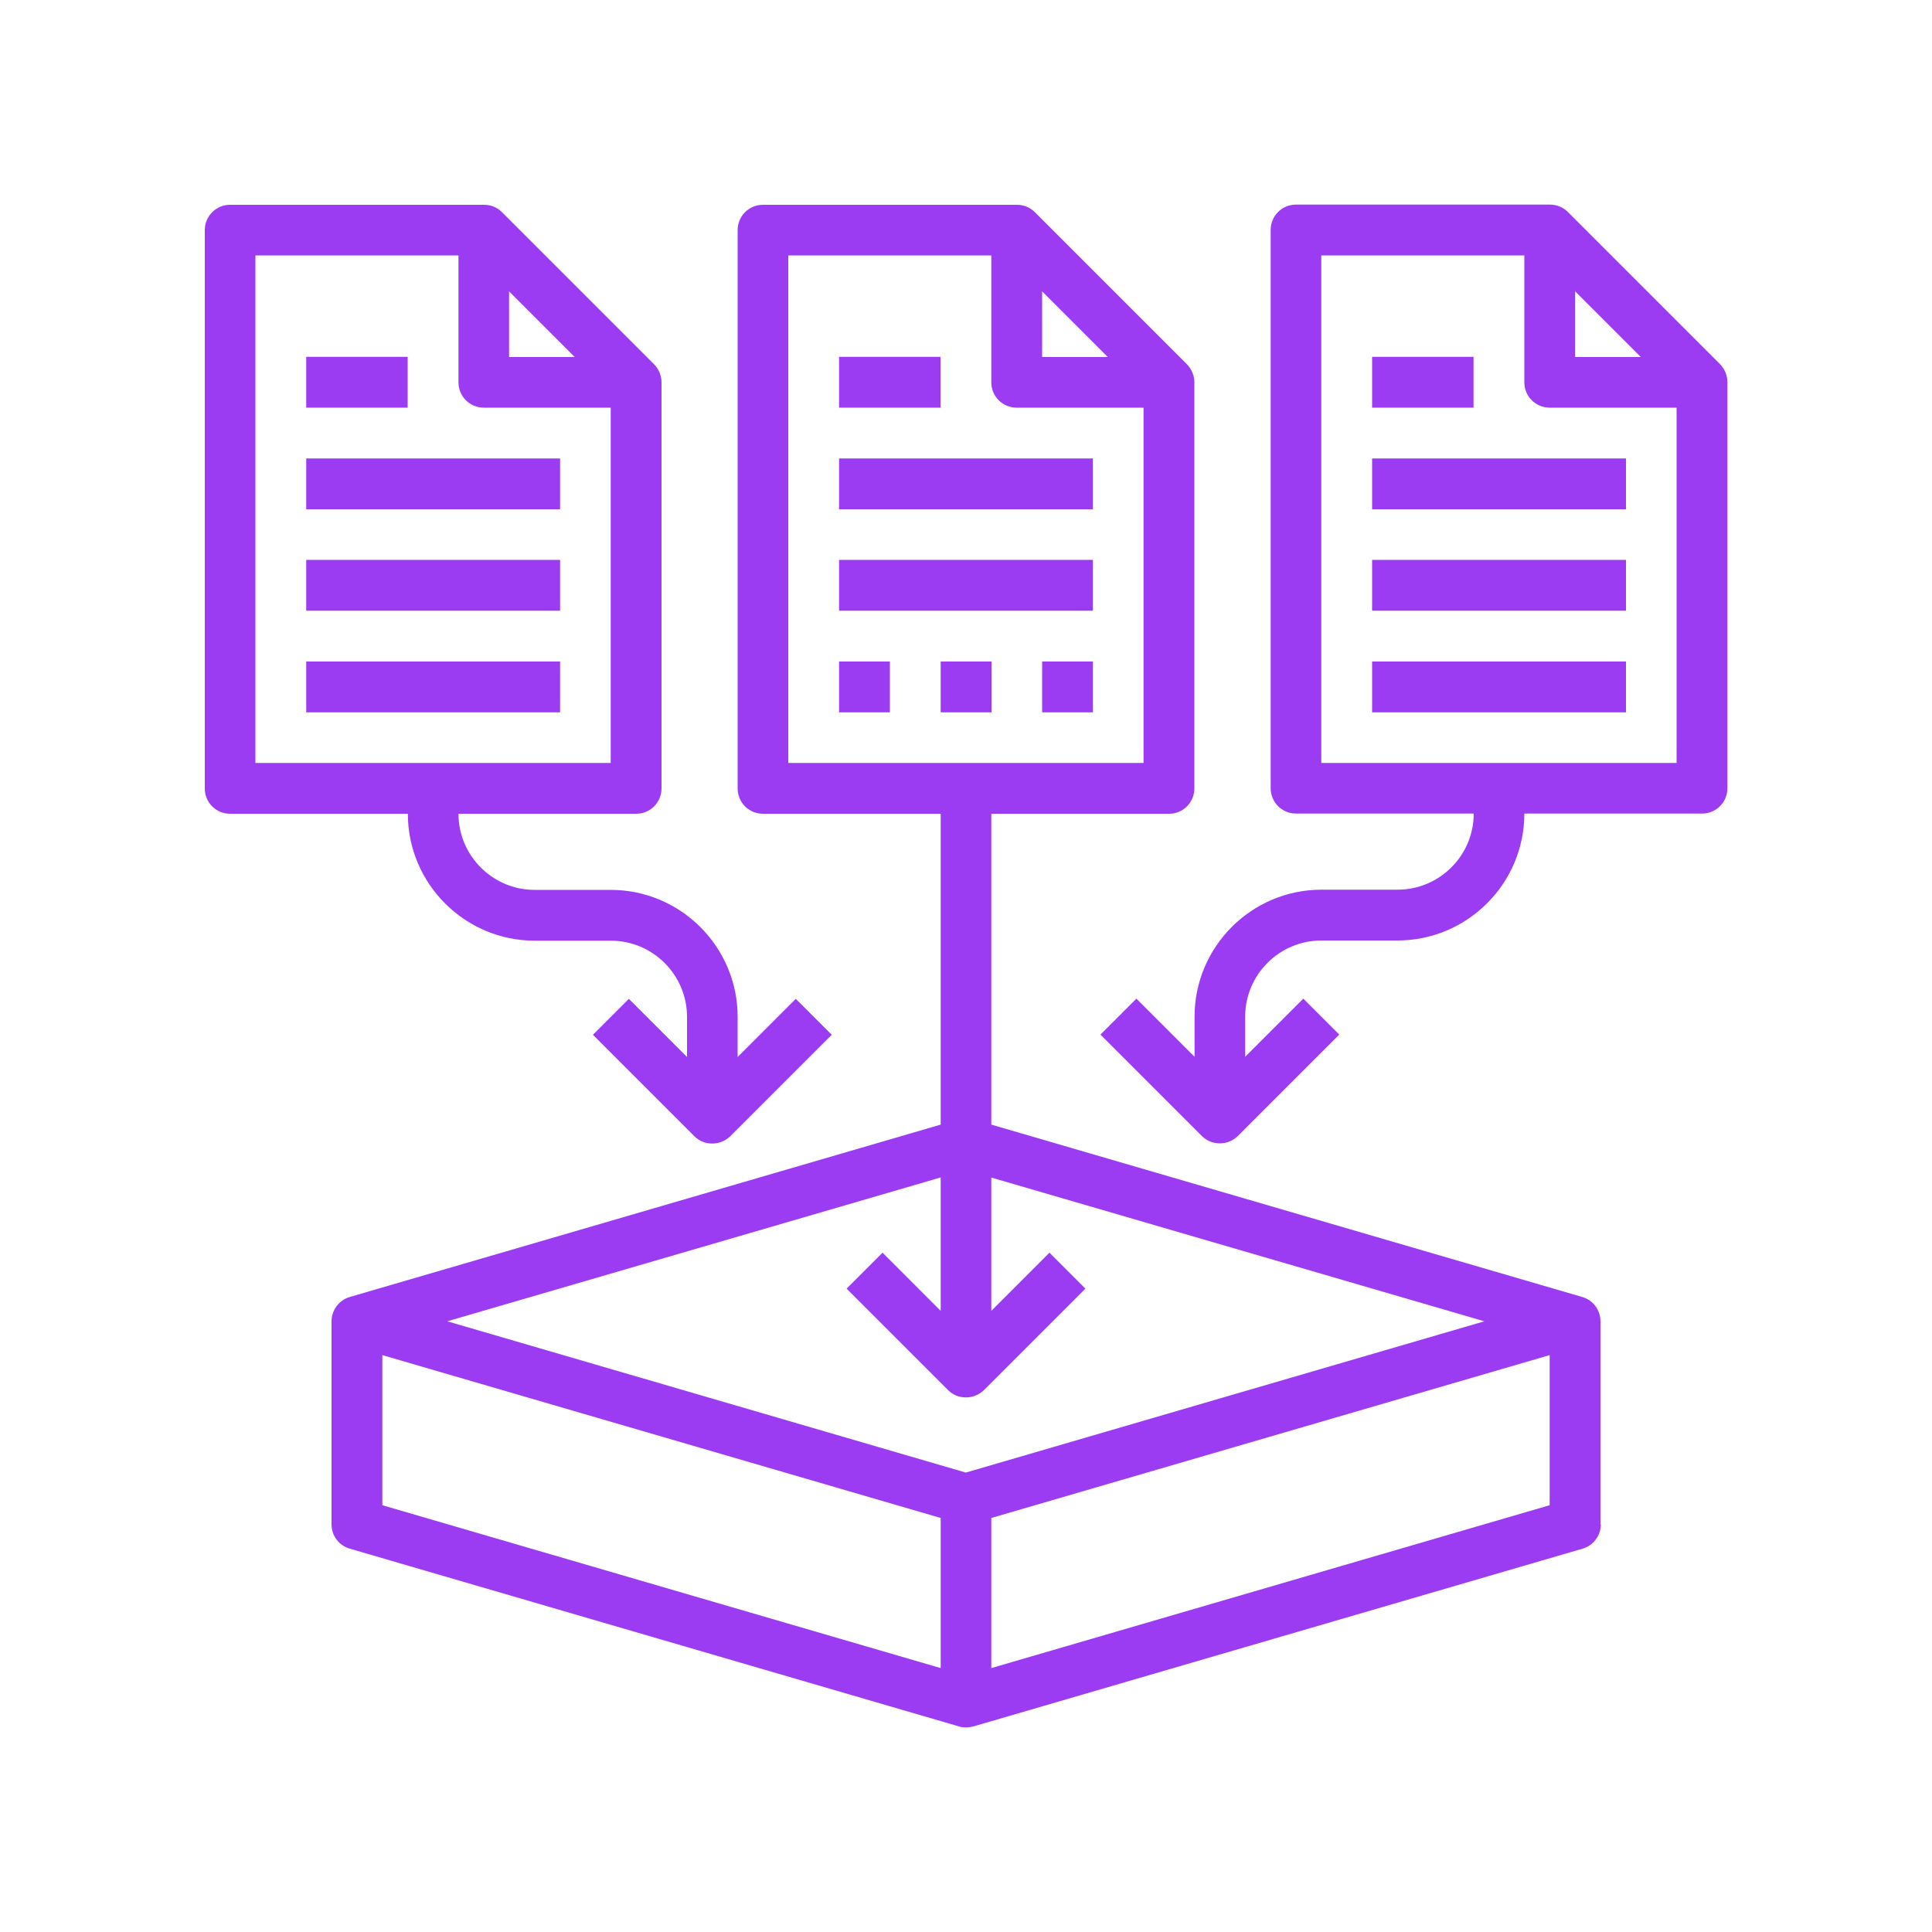 <?xml version="1.0" encoding="UTF-8"?>
<svg id="Layer_1" data-name="Layer 1" xmlns="http://www.w3.org/2000/svg" viewBox="0 0 100 100">
  <defs>
    <style>
      .cls-1 {
        fill: #9b3cf2;
      }
    </style>
  </defs>
  <path class="cls-1" d="M43.43,23.73h13.14v2.63h-13.14v-2.63Z"/>
  <path class="cls-1" d="M43.43,28.98h13.14v2.63h-13.14v-2.63Z"/>
  <path class="cls-1" d="M82.84,78.9v-10.51c0-.58-.38-1.1-.95-1.26l-30.58-8.92v-16.09h9.2c.73,0,1.31-.59,1.31-1.31v-21.02c0-.35-.14-.68-.38-.93l-7.88-7.88c-.25-.25-.58-.38-.93-.38h-13.14c-.73,0-1.31.59-1.31,1.31v28.9c0,.73.59,1.31,1.31,1.31h9.2v16.09l-30.58,8.92c-.56.16-.95.68-.95,1.26v10.51c0,.58.38,1.1.95,1.26l31.53,9.2c.12.04.24.05.37.05s.25-.02.37-.05l31.53-9.2c.56-.16.95-.68.95-1.26ZM53.94,15.08l3.4,3.4h-3.4v-3.4ZM40.8,13.22h10.51v6.57c0,.73.59,1.31,1.31,1.31h6.57v18.39h-18.39V13.22ZM48.69,60.95v6.9l-3.01-3.01-1.86,1.86,5.25,5.25c.26.26.59.38.93.38s.67-.13.93-.38l5.25-5.25-1.86-1.86-3.01,3.01v-6.9l25.52,7.44-26.84,7.83-26.84-7.83,25.52-7.44ZM19.79,70.14l28.9,8.43v7.77l-28.9-8.43v-7.77ZM51.31,86.34v-7.77l28.9-8.43v7.77l-28.9,8.43Z"/>
  <path class="cls-1" d="M43.43,18.47h5.25v2.63h-5.25v-2.63Z"/>
  <path class="cls-1" d="M11.91,42.12h9.2c0,3.62,2.95,6.57,6.57,6.57h3.94c2.17,0,3.94,1.77,3.94,3.94v2.08l-3.01-3.01-1.86,1.86,5.25,5.25c.26.26.59.38.93.38s.67-.13.93-.38l5.25-5.25-1.86-1.86-3.01,3.01v-2.08c0-3.62-2.95-6.57-6.57-6.57h-3.94c-2.17,0-3.94-1.77-3.94-3.94h9.2c.73,0,1.31-.59,1.31-1.31v-21.02c0-.35-.14-.68-.38-.93l-7.88-7.88c-.25-.25-.58-.38-.93-.38h-13.14c-.73,0-1.31.59-1.31,1.31v28.9c0,.73.59,1.31,1.31,1.31h0ZM26.35,15.08l3.4,3.4h-3.4v-3.4ZM13.22,13.22h10.51v6.57c0,.73.59,1.31,1.31,1.31h6.57v18.39H13.22V13.22Z"/>
  <path class="cls-1" d="M15.85,23.73h13.14v2.63h-13.14v-2.63Z"/>
  <path class="cls-1" d="M15.85,28.98h13.14v2.63h-13.14v-2.63Z"/>
  <path class="cls-1" d="M15.85,34.24h13.14v2.63h-13.14v-2.63Z"/>
  <path class="cls-1" d="M15.85,18.47h5.25v2.63h-5.25v-2.63Z"/>
  <path class="cls-1" d="M89.41,40.8v-21.02c0-.35-.14-.68-.38-.93l-7.88-7.88c-.25-.25-.58-.38-.93-.38h-13.14c-.73,0-1.31.59-1.31,1.31v28.9c0,.73.59,1.31,1.31,1.31h9.2c0,2.17-1.77,3.94-3.94,3.94h-3.94c-3.62,0-6.57,2.95-6.57,6.57v2.08l-3.01-3.01-1.86,1.86,5.25,5.25c.26.26.59.38.93.38s.67-.13.93-.38l5.25-5.25-1.86-1.86-3.01,3.01v-2.08c0-2.17,1.77-3.94,3.94-3.94h3.94c3.62,0,6.57-2.95,6.57-6.57h9.2c.73,0,1.31-.59,1.31-1.31ZM81.53,15.08l3.4,3.4h-3.4v-3.4ZM68.39,39.49V13.22h10.51v6.57c0,.73.59,1.31,1.31,1.31h6.57v18.39h-18.39Z"/>
  <path class="cls-1" d="M71.02,23.73h13.14v2.63h-13.14v-2.63Z"/>
  <path class="cls-1" d="M71.02,28.98h13.14v2.63h-13.14v-2.63Z"/>
  <path class="cls-1" d="M71.02,34.24h13.14v2.63h-13.14v-2.63Z"/>
  <path class="cls-1" d="M71.02,18.47h5.25v2.63h-5.25v-2.63Z"/>
  <path class="cls-1" d="M43.43,34.24h2.63v2.63h-2.63v-2.63Z"/>
  <path class="cls-1" d="M48.69,34.24h2.63v2.63h-2.63v-2.63Z"/>
  <path class="cls-1" d="M53.94,34.24h2.63v2.63h-2.63v-2.63Z"/>
</svg>